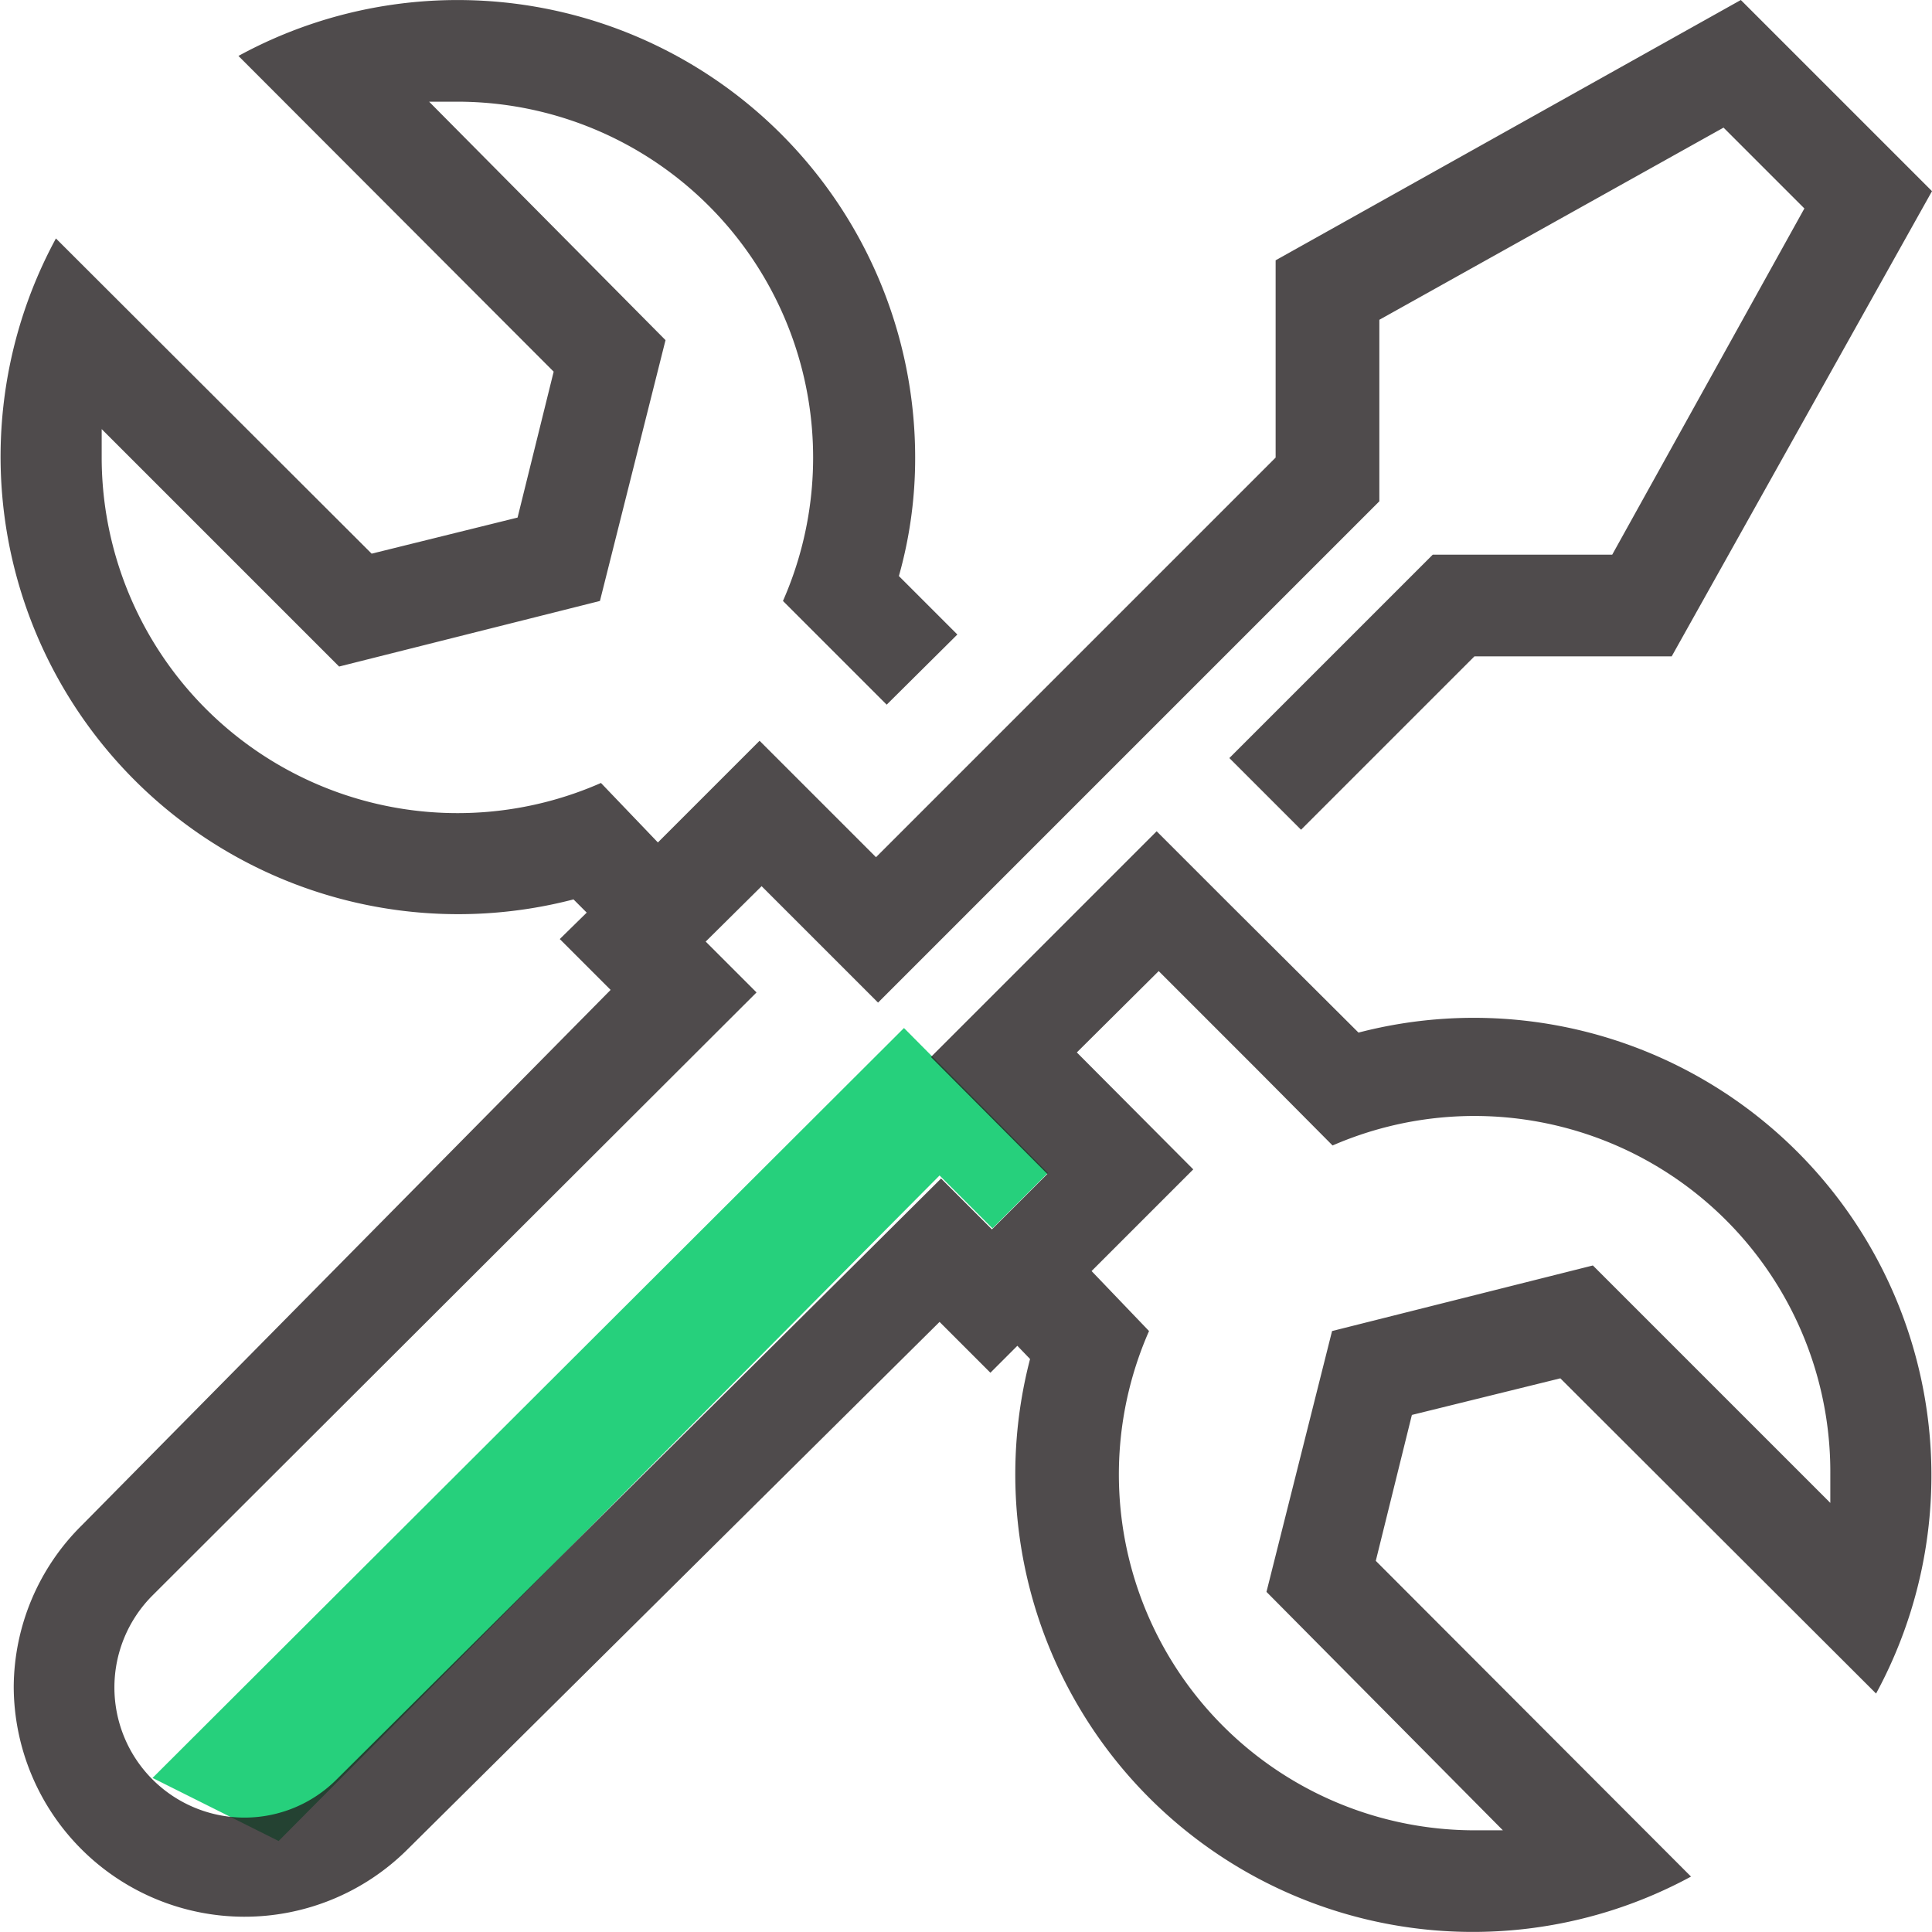 <?xml version="1.0" encoding="UTF-8"?>
<svg xmlns="http://www.w3.org/2000/svg" data-name="Layer 1" viewBox="0 0 38 38" width="32" height="32" viewbox="0 0 32 32">
  <title>tools_equipement_glyph_color</title>
  <polygon class="stshockcolor" id="268197713_shock_color_same" points="20.61 23.07 19.52 24.16 18.48 23.12 5.48 36.21 3 34.97 17.78 20.22 20.61 23.07" fill="#85ded8" style="fill: rgb(38, 208, 124);"></polygon>
  <path d="M30.69,27.11l6.21,6.2a9,9,0,0,0-10.18-13l-2.55-2.54h0l-1.42-1.42-4.44,4.44,2.29,2.3-1.09,1.09-1-1L6.62,35A2.55,2.55,0,1,1,3,31.38L14.88,19.52l-1-1,1.1-1.09,2.29,2.29,9.86-9.86V6.29L33.9,2.51,35.49,4.1l-3.78,6.81H28.18l-4,4,1.41,1.41L29,12.91h3.88L38,3.76,34.24,0,25.09,5.12V9l-7.86,7.86-2.29-2.29-2,2L11.82,15.4A7,7,0,0,1,2,9c0-.19,0-.38,0-.56l4.67,4.67,5.13-1.29,1.29-5.13L8.44,2,9,2a7,7,0,0,1,6.4,9.82l1.48,1.48h0l.56.56,1.39-1.38-1.15-1.15A8.51,8.51,0,0,0,18,9,9,9,0,0,0,4.69,1.1l6.2,6.21-.71,2.87-2.87.71L1.1,4.69a9,9,0,0,0,10.18,13l.26.26-.53.52,1,1L1.61,30A4.5,4.5,0,0,0,.27,33.18,4.54,4.54,0,0,0,8,36.39L18.48,26l1,1,.53-.53.25.26a9,9,0,0,0,13,10.18l-6.2-6.21.71-2.87ZM29.56,36,29,36a7,7,0,0,1-6.4-9.82L21.47,25l2-2-2.29-2.3,1.61-1.6,1.93,1.93,1.49,1.5A7,7,0,0,1,36,29c0,.19,0,.38,0,.56l-4.67-4.67-5.13,1.29-1.29,5.13Z" fill="#231f20" opacity="0.8"></path>
</svg>
